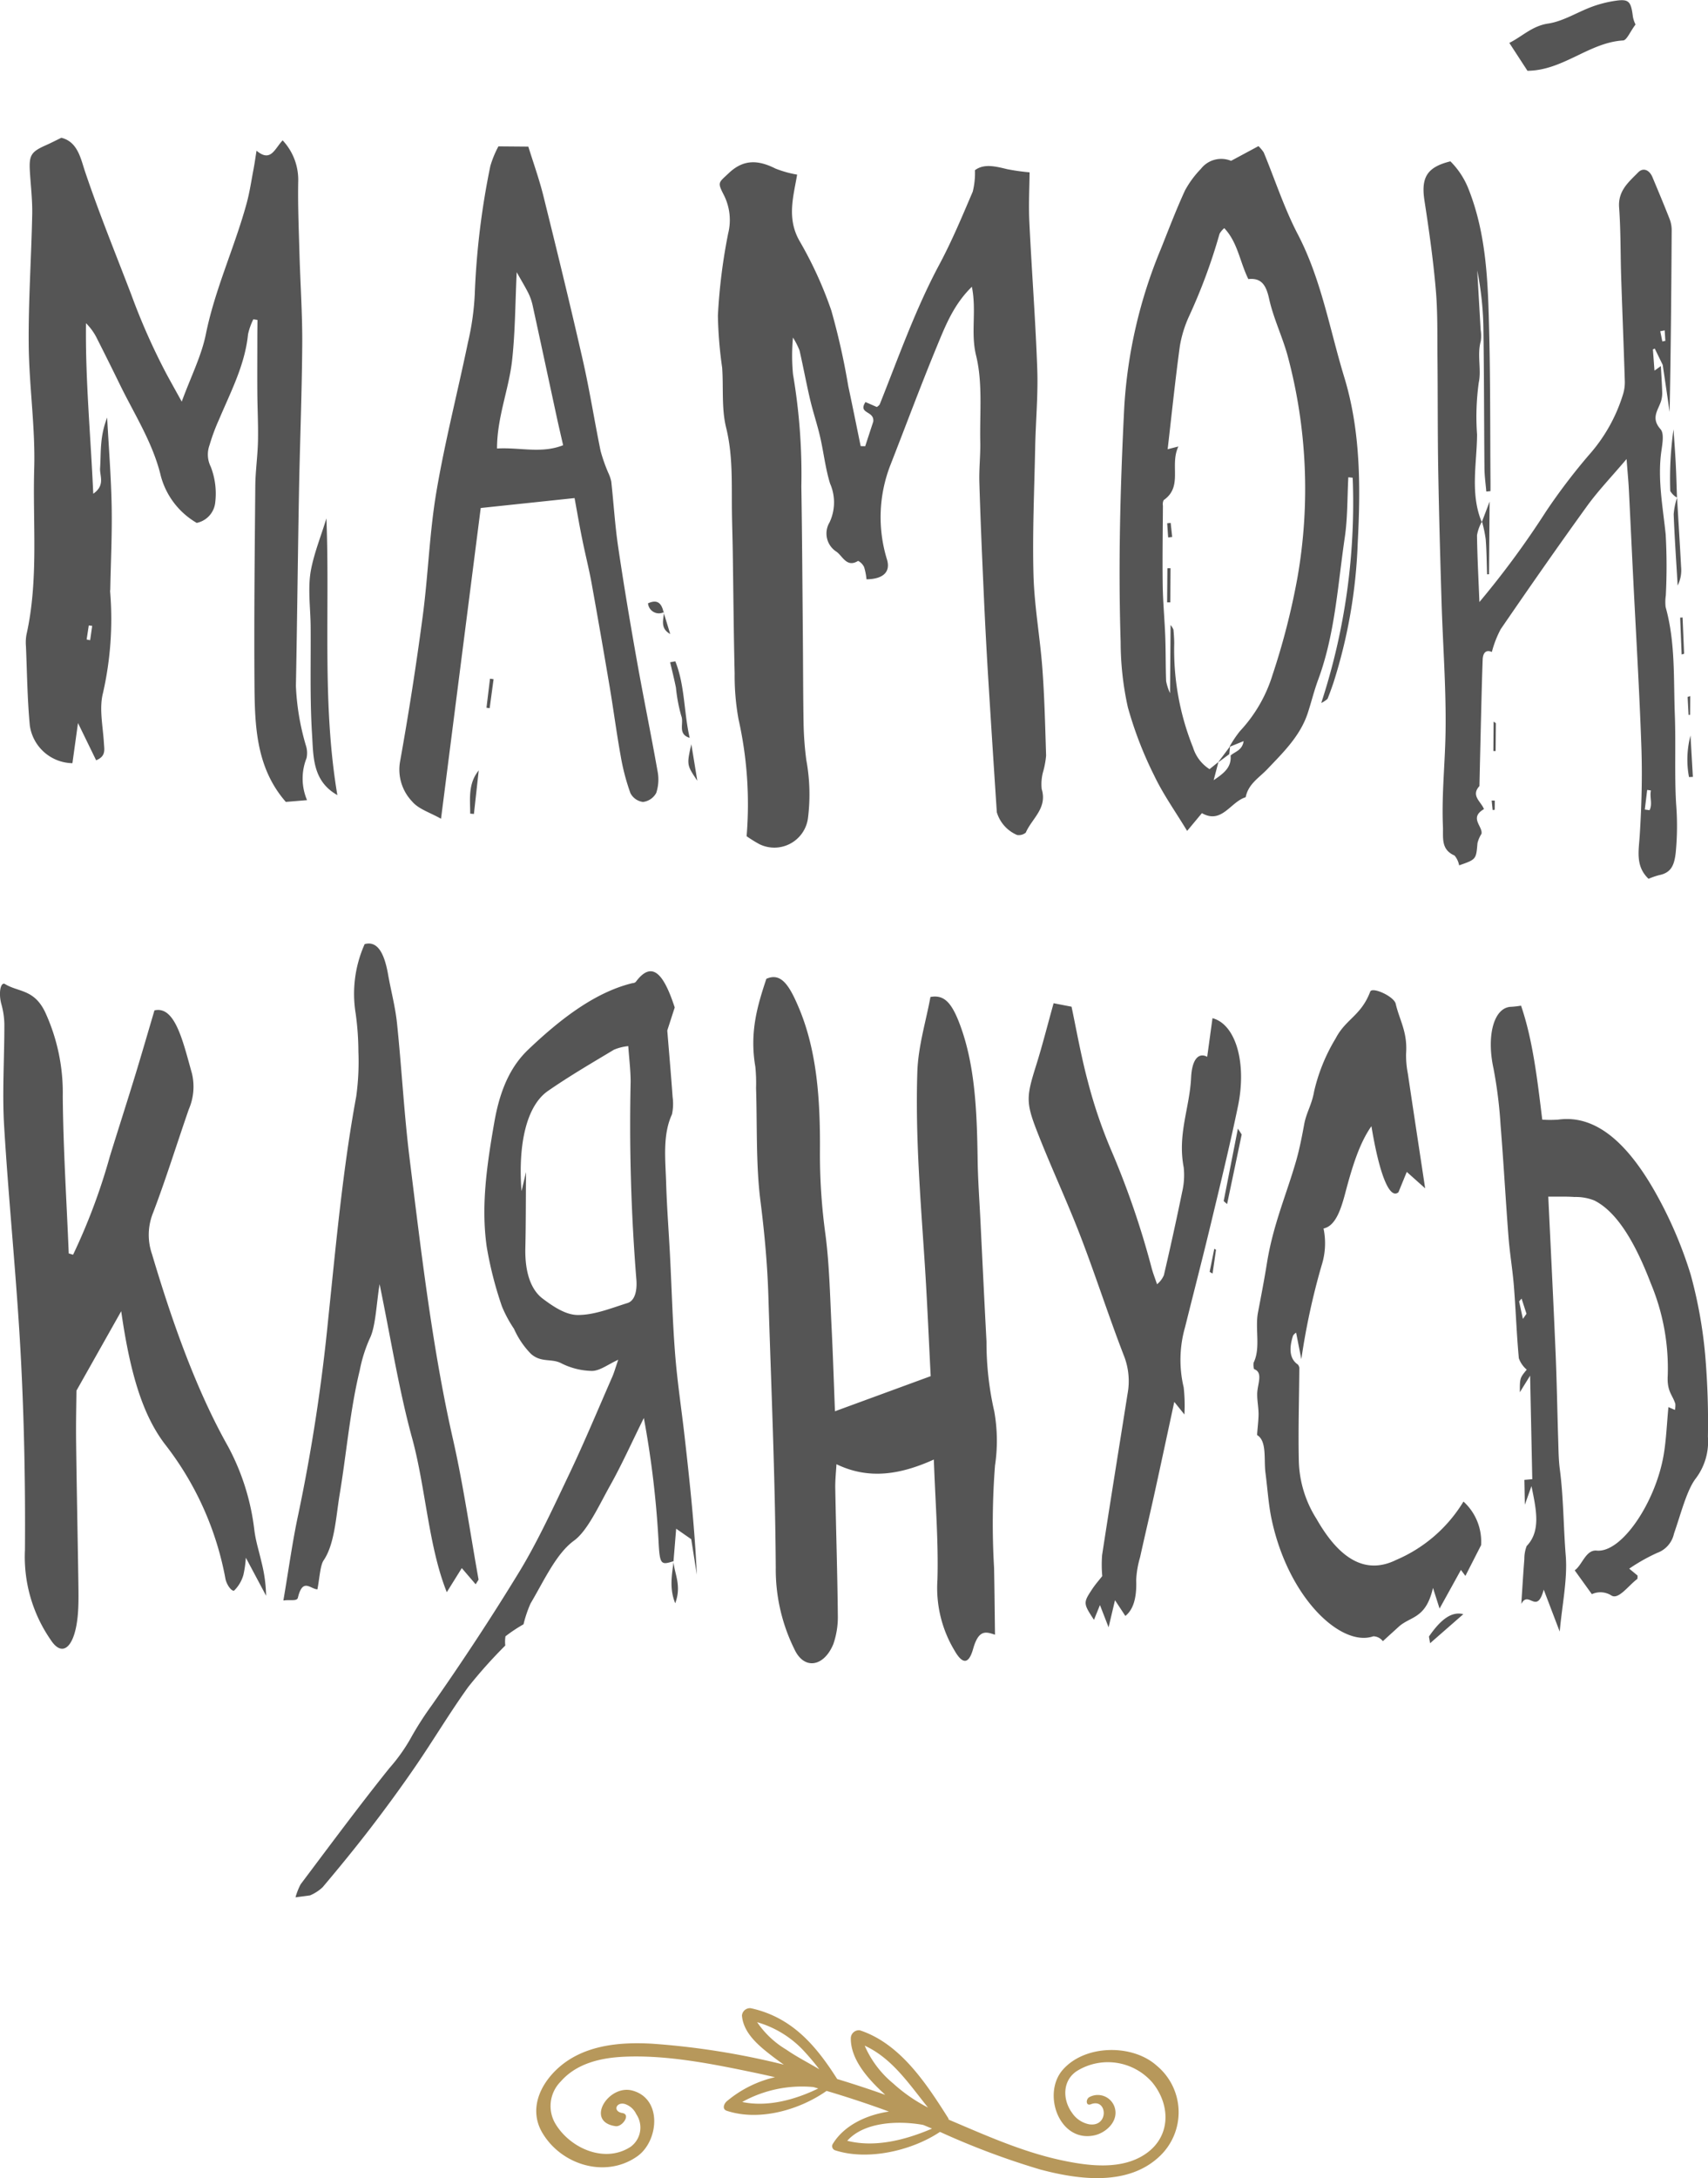 <svg id="logo" xmlns="http://www.w3.org/2000/svg" width="199.969" height="254.875" viewBox="0 0 199.969 254.875">
  <defs>
    <style>
      .cls-1 {
        fill: #b7985b;
      }

      .cls-1, .cls-2 {
        fill-rule: evenodd;
      }

      .cls-2 {
        fill: #555;
      }
    </style>
  </defs>
  <path id="Фигура_2" data-name="Фигура 2" class="cls-1" d="M388.547,427.584c2.241,3.759,7.426,5.323,11.107,2.71,2.489-1.766,2.966-6.723-.583-7.683-2.812-.761-5.578,3.655-1.975,4.165,0.792,0.113,1.818-1.372.805-1.535-1.151-.187-0.75-1.309.258-1.069a2.234,2.234,0,0,1,1.364,1.2,2.785,2.785,0,0,1-.636,3.8c-3,1.99-7.033.237-8.786-2.607a4.059,4.059,0,0,1,.572-5.007c1.854-2.133,4.7-2.78,7.394-2.905,5.083-.236,10.455.855,15.41,1.888q1.148,0.242,2.288.506a13.439,13.439,0,0,0-5.65,2.822c-0.347.312-.557,0.921,0.009,1.108,3.765,1.245,8.461-.069,11.681-2.327q3.685,1.09,7.3,2.417c-2.7.4-5.257,1.651-6.55,3.752a0.507,0.507,0,0,0,.27.787c3.775,1.22,8.906.074,12.258-2.161a89.942,89.942,0,0,0,11.731,4.4c4.532,1.208,10.348,1.99,14.061-1.619a7.078,7.078,0,0,0-.427-10.537c-2.832-2.538-8.393-2.48-10.993.493-2.46,2.818-.392,8.568,3.724,7.663,1.265-.279,2.635-1.478,2.434-2.914a2.074,2.074,0,0,0-3-1.576c-0.473.208-.485,1.1,0.132,0.857,1.96-.768,2.141,2.72-0.215,2.342a3.122,3.122,0,0,1-1.985-1.339c-1.16-1.586-1.128-3.871.664-4.952a6.893,6.893,0,0,1,8.748,1.417c2.112,2.592,2.168,6.221-.694,8.263-2.8,2-6.712,1.508-9.869.839-4.623-.976-8.953-2.928-13.3-4.773a0.352,0.352,0,0,0-.049-0.178c-2.561-4.048-5.63-8.741-10.364-10.277a0.954,0.954,0,0,0-1.037.871c-0.062,2.518,2.01,4.793,3.711,6.385l0.32,0.3q-2.791-.992-5.628-1.849c-2.515-3.97-5.339-7.251-10.123-8.289a0.941,0.941,0,0,0-1.026.859c0.157,1.978,1.828,3.414,3.279,4.547,0.521,0.407,1.065.81,1.626,1.2-0.029-.007-0.057-0.015-0.085-0.02a89.668,89.668,0,0,0-15.345-2.432c-3.934-.225-8.253.186-11.24,3.082-2.018,1.957-3.15,4.759-1.586,7.38m32.406-7.468c-1.28-.768-2.624-1.441-3.856-2.295a10.86,10.86,0,0,1-3.423-3.215,12.03,12.03,0,0,1,5.241,3.119,28.665,28.665,0,0,1,2.038,2.391m12.727,4.476a18.685,18.685,0,0,1-4.083-2.825,11.815,11.815,0,0,1-3.331-4.416c3.226,1.484,5.2,4.494,7.414,7.241m-0.566,2.033c0.347,0.142.692,0.287,1.037,0.432-3.08,1.321-6.664,2.253-9.925,1.424,1.929-2.169,5.854-2.4,8.888-1.856M420.262,422.2c0.19,0.052.381,0.111,0.572,0.165-2.714,1.323-5.959,2.206-8.906,1.58a14.424,14.424,0,0,1,8.334-1.745" transform="translate(-325.031 -178)"/>
  <path id="Фигура_1" data-name="Фигура 1" class="cls-2" d="M438.816,211.553c-2.118,2.062-3.091,4.54-4.087,6.951-1.9,4.6-3.635,9.272-5.451,13.909a16.794,16.794,0,0,0-.39,11.088c0.409,1.417-.44,2.253-2.409,2.284a7.143,7.143,0,0,0-.281-1.435,1.6,1.6,0,0,0-.7-0.724c-1.336.833-1.813-.562-2.534-1.071a2.525,2.525,0,0,1-.816-3.425,5.467,5.467,0,0,0,.068-4.546c-0.551-1.777-.75-3.666-1.172-5.489-0.338-1.46-.824-2.885-1.167-4.345-0.446-1.9-.8-3.828-1.235-5.732a8.647,8.647,0,0,0-.772-1.522,22.667,22.667,0,0,0,.006,4.308,69.761,69.761,0,0,1,.975,13.117c0.093,5.838.125,11.679,0.177,17.518,0.031,3.478.024,6.957,0.089,10.434a38.041,38.041,0,0,0,.315,4.059,22.146,22.146,0,0,1,.189,6.837,3.972,3.972,0,0,1-5.689,3,16.04,16.04,0,0,1-1.49-.925,45.406,45.406,0,0,0-.95-13.709,28.531,28.531,0,0,1-.45-5.358c-0.116-4.748-.149-9.5-0.221-14.248-0.024-1.593-.08-3.187-0.1-4.78-0.037-3.25.123-6.473-.678-9.717-0.551-2.232-.3-4.666-0.462-7.006a48.9,48.9,0,0,1-.5-6.1,66.2,66.2,0,0,1,1.2-9.6,6.486,6.486,0,0,0-.533-4.565c-0.748-1.467-.586-1.37.615-2.51,1.76-1.671,3.5-1.513,5.459-.527a12.777,12.777,0,0,0,2.535.709c-0.44,2.6-1.231,5.107.284,7.766a45.751,45.751,0,0,1,3.722,8.143,82.156,82.156,0,0,1,1.981,8.836c0.5,2.338.97,4.681,1.453,7.022l0.531,0.01c0.359-1.1.718-2.191,0.943-2.879,0.155-1.3-1.827-.876-0.912-2.288l1.324,0.577a1.057,1.057,0,0,0,.343-0.3c2.2-5.511,4.171-11.12,6.982-16.371,1.473-2.752,2.684-5.656,3.913-8.535a9.092,9.092,0,0,0,.256-2.5c1.063-.793,2.4-0.452,3.778-0.118a25.262,25.262,0,0,0,2.617.369c-0.014,1.748-.125,3.766-0.028,5.774,0.276,5.752.723,11.5,0.927,17.251,0.107,3.019-.179,6.052-0.242,9.079-0.1,5-.333,10.008-0.2,15,0.1,3.655.769,7.29,1.04,10.946,0.252,3.391.33,6.8,0.437,10.2a10.564,10.564,0,0,1-.309,1.743,5.483,5.483,0,0,0-.206,2.167c0.689,2.245-1.153,3.447-1.865,5.1a1.277,1.277,0,0,1-1.02.273,4.186,4.186,0,0,1-2.369-2.658q-0.533-8.031-1.03-16.064-0.306-5.072-.528-10.149c-0.186-4.134-.365-8.269-0.487-12.406-0.047-1.568.138-3.142,0.106-4.711-0.071-3.383.3-6.9-.486-10.1C438.653,216.944,439.386,214.4,438.816,211.553Zm-92.508,13.439c1.1-2.985,2.313-5.363,2.824-7.889,1.073-5.3,3.374-10.169,4.782-15.338,0.353-1.3.545-2.64,0.8-3.965,0.123-.648.213-1.3,0.352-2.165,1.669,1.393,2.1-.2,3.057-1.212a6.752,6.752,0,0,1,1.825,4.644c-0.06,2.85.062,5.7,0.142,8.556,0.1,3.559.351,7.117,0.327,10.673-0.039,5.758-.275,11.515-0.381,17.273-0.14,7.559-.213,15.119-0.361,22.678a28.6,28.6,0,0,0,1.159,6.95,2.847,2.847,0,0,1,.087,1.509,6.445,6.445,0,0,0,.058,4.916l-2.485.206c-3.6-4.123-3.64-9.215-3.673-14.25-0.05-7.581.033-15.163,0.1-22.744,0.017-1.739.275-3.474,0.313-5.213,0.041-1.875-.061-3.753-0.075-5.63-0.016-2.127,0-4.254,0-6.38,0-.725.011-1.45,0.016-2.176l-0.485-.075a7.688,7.688,0,0,0-.618,1.744c-0.365,3.617-2.038,6.755-3.408,10.007a22.773,22.773,0,0,0-1.1,2.967,3.2,3.2,0,0,0,.142,2.535,8.684,8.684,0,0,1,.531,4.114,2.732,2.732,0,0,1-2.176,2.456,9.05,9.05,0,0,1-4.2-5.486c-0.922-3.862-3.072-7.175-4.784-10.68q-1.324-2.712-2.687-5.4a6.6,6.6,0,0,0-1.291-1.8c-0.087,6.583.544,13.076,0.85,19.953,1.439-1,.737-2.093.8-2.993,0.068-.967.045-1.942,0.139-2.906a10.731,10.731,0,0,1,.686-3.011c0.185,3.447.463,6.892,0.529,10.341,0.063,3.252-.1,6.508-0.161,9.762,0,0.076-.023.152-0.019,0.227a38.955,38.955,0,0,1-.836,11.9c-0.47,1.823,0,3.911.111,5.875,0.044,0.771.251,1.52-.912,1.993l-2.124-4.359c-0.223,1.606-.438,3.161-0.652,4.7a5.131,5.131,0,0,1-4.988-4.41c-0.291-3.072-.322-6.17-0.452-9.257a5.3,5.3,0,0,1,.057-1.363c1.439-6.424.722-12.965,0.909-19.446,0.141-4.825-.6-9.67-0.643-14.509-0.046-5.077.307-10.157,0.409-15.237,0.033-1.657-.17-3.318-0.271-4.977-0.117-1.925.125-2.327,1.836-3.091,0.6-.265,1.175-0.563,1.846-0.887,1.911,0.457,2.274,2.455,2.757,3.9,1.646,4.9,3.6,9.67,5.445,14.49a75.5,75.5,0,0,0,4.125,9.277C345.028,222.689,345.531,223.587,346.308,224.992Zm-11.134,27.835,0.41,0.081q0.12-.838.241-1.677l-0.4-.048ZM482.89,233.844c-0.127,2.353-.074,4.733-0.417,7.053-0.826,5.589-1.132,11.287-3.121,16.654-0.472,1.273-.79,2.6-1.217,3.9-0.889,2.68-2.874,4.594-4.713,6.53-0.981,1.034-2.248,1.742-2.548,3.3-1.78.533-2.792,3.192-5.125,1.862l-1.731,2.08c-1.361-2.252-2.8-4.265-3.852-6.47a44.443,44.443,0,0,1-3.091-8.01,35.552,35.552,0,0,1-.842-7.65c-0.29-9.175-.037-18.335.427-27.51a56.761,56.761,0,0,1,4.275-18.436c0.92-2.3,1.8-4.62,2.833-6.865a11.478,11.478,0,0,1,1.862-2.523,3.007,3.007,0,0,1,3.531-.939l3.207-1.722a4.332,4.332,0,0,1,.62.742c1.323,3.2,2.4,6.533,3.993,9.586,2.752,5.279,3.728,11.122,5.435,16.718,1.921,6.293,1.915,12.874,1.573,19.414a60.648,60.648,0,0,1-2.832,16.3c-0.216.642-.446,1.28-0.7,1.908a2.929,2.929,0,0,1-.736.486A75.17,75.17,0,0,0,483.4,233.9ZM469.107,266.4c0.5-.459,1.365-0.59,1.524-1.682l-1.664.674a13.23,13.23,0,0,1,1.23-1.841,16.907,16.907,0,0,0,3.822-6.592,82.777,82.777,0,0,0,2.919-11.4,60.119,60.119,0,0,0-1.15-25.921c-0.619-2.258-1.669-4.4-2.172-6.678-0.347-1.575-.884-2.472-2.433-2.305-1.007-2.046-1.243-4.3-2.818-5.96a2.483,2.483,0,0,0-.55.654,65.8,65.8,0,0,1-3.6,9.716,13.964,13.964,0,0,0-1.054,3.46c-0.543,4-.959,8.021-1.423,12.038l1.255-.322c-1.05,2.21.562,4.688-1.72,6.275a1.07,1.07,0,0,0-.09.658c-0.017,3.092-.068,6.186-0.024,9.277,0.029,2.022.224,4.041,0.3,6.062,0.063,1.727.035,3.458,0.1,5.184a6.006,6.006,0,0,0,.458,1.406c0.022-2.777.042-5.289,0.063-7.974a2.057,2.057,0,0,1,.335.546c0.052,0.526.085,1.055,0.092,1.584a30.6,30.6,0,0,0,2.2,12.194,4.616,4.616,0,0,0,1.933,2.543l1.043-.84c-0.156.594-.311,1.188-0.559,2.132C468.4,268.43,469.22,267.743,469.107,266.4Zm29.425-27.369a4.959,4.959,0,0,0-.576,1.6c0.033,2.514.17,5.027,0.281,7.811a103.494,103.494,0,0,0,7.8-10.6,70.4,70.4,0,0,1,5.033-6.617,19.078,19.078,0,0,0,3.954-7,4.779,4.779,0,0,0,.238-1.553c-0.124-4.076-.294-8.15-0.427-12.225-0.089-2.726-.044-5.459-0.242-8.176-0.142-1.957,1.124-2.97,2.23-4.1,0.585-.6,1.318-0.3,1.677.564,0.674,1.61,1.349,3.22,1.988,4.846a3.635,3.635,0,0,1,.26,1.313c-0.04,7.086-.1,14.172-0.241,21.3q-0.4-2.752-.808-5.5-0.466-.952-0.931-1.906l-0.219.092,0.186,2.488,0.747-.537c0.055,1.025.126,2.05,0.155,3.076a3.149,3.149,0,0,1-.145,1.058c-0.351,1.068-1.2,1.947-.052,3.251,0.514,0.583.14,2.062,0.031,3.12-0.321,3.1.259,6.131,0.574,9.194a66.636,66.636,0,0,1,.015,7.152,5.173,5.173,0,0,0-.02,1.353c1.154,4.121.917,8.366,1.075,12.568,0.13,3.471-.05,6.956.15,10.42a32.316,32.316,0,0,1-.05,5.8c-0.169,1.4-.522,2.3-1.939,2.574a8.741,8.741,0,0,0-1.237.43c-1.544-1.473-1.151-3.232-1.034-5.06,0.218-3.4.312-6.82,0.2-10.223-0.231-6.728-.642-13.448-0.976-20.172-0.169-3.4-.327-6.8-0.5-10.2-0.049-.952-0.143-1.9-0.263-3.461-1.794,2.117-3.333,3.715-4.625,5.5-3.437,4.754-6.791,9.571-10.112,14.41a12.267,12.267,0,0,0-1.034,2.662c-0.686-.3-1.046.095-1.076,0.909-0.067,1.782-.112,3.564-0.157,5.346q-0.115,4.721-.222,9.441c-1.046,1.126.214,1.834,0.528,2.692-1.764,1.026-.119,2.01-0.286,2.886a3.792,3.792,0,0,0-.471,1.095c-0.161,1.9-.138,1.9-2.149,2.6a2.467,2.467,0,0,0-.539-1.151c-1.636-.708-1.3-2.126-1.359-3.446-0.152-3.684.252-7.352,0.309-11.021,0.079-5.061-.314-10.129-0.468-15.2-0.157-5.143-.3-10.287-0.39-15.431-0.074-4.4-.044-8.8-0.088-13.2-0.026-2.651.034-5.315-.2-7.949-0.3-3.467-.789-6.922-1.32-10.362-0.419-2.721.279-3.937,3.036-4.613a9.434,9.434,0,0,1,2.139,3.286c2.125,5.391,2.259,11.052,2.4,16.706,0.145,5.916.11,11.837,0.153,17.756,0,0.28,0,.561-0.006.842l-0.485.045c-0.075-.9-0.207-1.8-0.216-2.7-0.051-5.314-.041-10.628-0.118-15.942a37.466,37.466,0,0,0-.729-7.234q0.2,3.474.4,6.948a4.348,4.348,0,0,1,.013,1.341c-0.446,1.613.094,3.322-.231,4.824a29.187,29.187,0,0,0-.2,6.113c-0.027,3.4-.833,6.906.554,10.241ZM517.6,272.72l0.557,0.079c0.376-.722-0.013-1.557.164-2.309l-0.443-.063Q517.744,271.573,517.6,272.72Zm2.324-56.064-0.514.1q0.121,0.6.242,1.195l0.355-.07Q519.969,217.271,519.928,216.656ZM392.3,236.278l-10.987,1.162c-1.539,12.036-3.08,24.09-4.648,36.361-1.285-.733-2.621-1.12-3.376-2.016a5.4,5.4,0,0,1-1.426-4.644q1.524-8.481,2.658-17.035c0.643-4.835.788-9.748,1.6-14.548,0.992-5.863,2.481-11.638,3.691-17.465a30.992,30.992,0,0,0,.8-5.607,90.959,90.959,0,0,1,1.829-15.07,12.032,12.032,0,0,1,.944-2.29l3.5,0.029c0.6,1.925,1.283,3.829,1.769,5.786,1.581,6.371,3.142,12.749,4.6,19.151,0.806,3.533,1.365,7.123,2.094,10.675a19.178,19.178,0,0,0,.89,2.535,4.838,4.838,0,0,1,.359,1.042c0.279,2.542.432,5.1,0.805,7.631,0.649,4.4,1.386,8.784,2.164,13.161s1.678,8.731,2.452,13.108a5,5,0,0,1-.159,2.539,2.04,2.04,0,0,1-1.545,1.05,1.927,1.927,0,0,1-1.477-1.035,25.6,25.6,0,0,1-1.136-4.338c-0.485-2.675-.834-5.376-1.285-8.059q-1.026-6.087-2.122-12.162c-0.306-1.688-.735-3.353-1.074-5.036C392.9,239.665,392.637,238.117,392.3,236.278Zm-6.776-26.431c-0.17,3.576-.169,6.962-0.536,10.3-0.374,3.405-1.765,6.656-1.767,10.332,2.644-.16,5.185.627,7.739-0.386-0.278-1.224-.52-2.246-0.742-3.272-0.94-4.35-1.869-8.7-2.819-13.05a6.429,6.429,0,0,0-.5-1.457C386.519,211.559,386.076,210.834,385.523,209.847Zm37.263,133.281,11.208-4.109c-0.221-4.246-.406-8.711-0.694-13.145-0.485-7.463-1.118-14.936-.869-22.48,0.1-2.975,1-5.854,1.534-8.741,1.5-.273,2.382.533,3.3,2.841,1.908,4.819,2.143,10.372,2.225,16.2,0.033,2.323.2,4.634,0.318,6.949,0.236,4.779.465,9.56,0.719,14.334a36.127,36.127,0,0,0,.911,8.172,19.538,19.538,0,0,1,.084,6.342,88.526,88.526,0,0,0-.109,11.93c0.053,2.47.071,4.945,0.11,7.851-1.044-.343-1.906-0.665-2.56,1.653-0.541,1.918-1.287,1.753-2.179.2a14.19,14.19,0,0,1-2-8.27c0.128-4.49-.247-9.031-0.422-14.077-3.807,1.712-7.533,2.414-11.4.545-0.042.8-.159,1.836-0.14,2.858,0.09,4.956.252,9.9,0.3,14.864a9.646,9.646,0,0,1-.532,3.338c-1.1,2.642-3.406,3.052-4.549.592a21.013,21.013,0,0,1-2.186-9.539c-0.069-10.59-.536-21.159-0.863-31.734-0.118-3.818-.463-7.5-0.937-11.238-0.529-4.174-.369-8.754-0.507-13.158a19.508,19.508,0,0,0-.082-2.473c-0.7-4.08.254-7.192,1.287-10.306,1.709-.755,2.674.707,3.811,3.409,2.1,4.989,2.514,10.675,2.462,16.834a69.278,69.278,0,0,0,.653,9.729c0.462,3.54.531,7.327,0.722,11.019C422.563,336.777,422.664,340.057,422.786,343.128Zm-89.2-18.316a70.824,70.824,0,0,0,4.314-11.531c0.967-3.122,1.96-6.207,2.92-9.337,0.764-2.489,1.494-5.022,2.294-7.723,2.42-.56,3.335,3.636,4.391,7.392a6.665,6.665,0,0,1-.372,4.186c-1.4,4.033-2.7,8.229-4.183,12.108a6.88,6.88,0,0,0-.121,4.844c2.484,8.353,5.288,16.083,8.908,22.506a27.374,27.374,0,0,1,3.077,9.823c0.169,1.3.552,2.462,0.831,3.695a17.337,17.337,0,0,1,.541,3.941c-0.735-1.381-1.471-2.761-2.375-4.458a12.392,12.392,0,0,1-.286,2.024,4.154,4.154,0,0,1-1.084,1.827c-0.3.118-.878-0.687-1.014-1.369a36.254,36.254,0,0,0-7.1-15.778c-2.5-3.291-4.03-7.981-5.106-15.541l-5.24,9.293c-0.011,1.355-.069,3.686-0.04,6.01,0.067,5.481.184,10.959,0.264,16.439,0.018,1.24.042,2.51-.06,3.724-0.308,3.7-1.733,5.192-3.162,3.013a17.05,17.05,0,0,1-3.032-10.545c0.057-7.568-.09-15.187-0.489-22.695-0.478-9.018-1.407-17.914-1.949-26.92-0.234-3.883.034-7.909,0.027-11.868a9.215,9.215,0,0,0-.343-2.357c-0.368-1.311-.1-2.691.432-2.366,1.583,0.96,3.406.576,4.7,3.307a22.528,22.528,0,0,1,2.049,9.842c0.056,6.133.45,12.244,0.7,18.363ZM359.629,400a7.649,7.649,0,0,1,.6-1.525c3.446-4.579,6.878-9.215,10.383-13.582a20.526,20.526,0,0,0,2.446-3.406,37.647,37.647,0,0,1,2.528-3.963c3.5-5,6.937-10.192,10.269-15.658,2.1-3.45,3.984-7.531,5.878-11.512,1.726-3.63,3.338-7.5,4.992-11.278,0.206-.471.363-1.035,0.688-1.977-1.188.538-2.129,1.294-3.068,1.308a8.274,8.274,0,0,1-3.663-.926c-1.144-.552-2.308-0.016-3.5-1.081a9.938,9.938,0,0,1-1.974-2.921,14.565,14.565,0,0,1-1.412-2.624,43.618,43.618,0,0,1-1.786-7c-0.633-4.566-.077-9.025.91-14.63,0.75-4.261,2.184-6.728,3.976-8.433,3.9-3.71,7.912-6.72,12.187-7.76a0.539,0.539,0,0,0,.386-0.146c1.943-2.614,3.3-.854,4.557,2.995-0.269.829-.614,1.9-0.872,2.693,0.221,2.7.444,5.245,0.626,7.8a5.8,5.8,0,0,1-.077,2.014c-1.116,2.413-.764,5.3-0.681,8.05,0.085,2.824.306,5.626,0.451,8.442,0.2,3.852.3,7.739,0.6,11.551,0.258,3.281.752,6.472,1.118,9.715,0.6,5.292,1.174,10.595,1.423,16.1-0.2-1.285-.405-2.57-0.654-4.15l-1.765-1.226c-0.112,1.378-.213,2.607-0.313,3.836l0.024-.042c-1.521.484-1.635,0.439-1.78-2.462a112.64,112.64,0,0,0-1.715-14.287c-1.383,2.793-2.6,5.5-3.948,7.9-1.33,2.378-2.649,5.3-4.217,6.441-2.1,1.525-3.495,4.655-5.1,7.365a14.149,14.149,0,0,0-.822,2.433,17.6,17.6,0,0,0-2.113,1.406,4.041,4.041,0,0,0-.022,1.078,56.269,56.269,0,0,0-4.341,4.854c-2.106,2.918-4.087,6.237-6.161,9.26-1.725,2.514-3.488,4.919-5.273,7.242-1.844,2.4-3.723,4.686-5.612,6.926a4.981,4.981,0,0,1-1.473.954Zm26.988-84.856c-0.027,3.38-.015,6.117-0.079,8.848-0.075,3.148.794,5.013,2,5.933,1.322,1,2.748,1.931,4.135,1.938,1.941,0.009,3.892-.795,5.829-1.4,0.713-.221,1.192-1.157,1.019-2.93a226.672,226.672,0,0,1-.656-22.957c0-1.321-.17-2.64-0.277-4.174a5.785,5.785,0,0,0-1.676.422c-2.585,1.553-5.178,3.059-7.732,4.827-2.427,1.679-3.525,6.014-3.091,11.722C386.245,316.725,386.374,316.174,386.617,315.14Zm129.161,46.4c0.617,0.509.795,0.656,0.973,0.805a2.182,2.182,0,0,1-.018.393c-1.027.747-2.209,2.48-3.047,1.939a2.389,2.389,0,0,0-2.284-.152l-2.01-2.792c0.87-.581,1.293-2.432,2.574-2.307,2.95,0.288,6.916-5.7,7.846-11.219,0.3-1.767.374-3.694,0.553-5.569l0.764,0.33a2.813,2.813,0,0,0,.048-0.7c-0.318-1.067-1-1.433-.891-3.325a25.732,25.732,0,0,0-1.977-10.771c-1.7-4.436-3.815-8.3-6.612-9.71a5.846,5.846,0,0,0-2.323-.409c-0.972-.069-1.946-0.031-3.074-0.04,0.272,5.731.587,11.943,0.852,18.166,0.145,3.4.2,6.81,0.308,10.214,0.037,1.176.043,2.391,0.191,3.51,0.437,3.306.423,6.768,0.694,10.129,0.22,2.722-.428,5.778-0.707,8.87-0.656-1.72-1.229-3.224-1.871-4.909-0.816,3.027-1.767.015-2.626,1.673,0.142-2.138.234-3.706,0.359-5.263a4.116,4.116,0,0,1,.269-1.508c1.694-1.768,1.123-4.279.564-7.013-0.218.611-.405,1.135-0.775,2.175-0.027-1.416-.041-2.156-0.056-2.905l0.925-.08c-0.081-3.9-.16-7.649-0.254-12.115-0.627,1.012-.94,1.517-1.2,1.946-0.006-1.662-.006-1.662.806-2.65a3.084,3.084,0,0,1-.925-1.333c-0.261-2.778-.355-5.629-0.579-8.427-0.155-1.949-.482-3.832-0.633-5.782-0.336-4.335-.573-8.708-0.925-13.037a52.282,52.282,0,0,0-.828-6.652c-0.848-3.884.047-7.191,2.09-7.224a10.276,10.276,0,0,0,1.131-.134c1.375,3.986,1.916,8.677,2.483,13.336a13.547,13.547,0,0,0,1.868,0c4.6-.638,8.437,3.065,11.764,9.216a48.684,48.684,0,0,1,3.748,8.92,53.614,53.614,0,0,1,1.707,9.512,92.715,92.715,0,0,1,.31,9.451,7.161,7.161,0,0,1-1.385,4.838c-1.087,1.37-1.782,4.209-2.587,6.5a3.087,3.087,0,0,1-1.976,2.26A21.714,21.714,0,0,0,515.778,361.543Zm-12.45-29.223c0.14-.2.28-0.4,0.421-0.6l-0.576-1.781-0.286.338Zm-6.956,21.371a6.344,6.344,0,0,1,2.063,5.1c-0.558,1.094-1.109,2.171-1.838,3.6l-0.524-.7c-0.781,1.415-1.574,2.849-2.5,4.521-0.249-.783-0.463-1.453-0.771-2.417-0.848,3.681-2.642,3.274-4.046,4.574-0.5.458-.992,0.9-1.824,1.661a1.433,1.433,0,0,0-1.118-.573c-3.7,1.293-9.925-4.358-11.912-13.723-0.357-1.683-.474-3.594-0.711-5.394-0.206-1.562.189-3.72-.968-4.423-0.054-.034.156-1.595,0.157-2.442s-0.189-1.674-.154-2.49c0.045-1.076.708-2.412-.374-2.792a1.854,1.854,0,0,1-.053-0.744c0.847-1.72.153-3.975,0.51-5.857,0.362-1.911.735-3.816,1.046-5.763,0.724-4.525,2.27-8,3.419-11.983,0.386-1.337.678-2.81,0.945-4.275,0.264-1.445.888-2.254,1.172-3.9a21.05,21.05,0,0,1,2.517-6.171c1.186-2.287,2.977-2.649,4.045-5.472,0.228-.6,2.785.549,2.985,1.422,0.435,1.9,1.4,3.291,1.214,5.825a11.163,11.163,0,0,0,.208,2.348c0.616,4.157,1.251,8.3,2.025,13.419l-2.152-1.922c-0.339.826-.666,1.626-0.974,2.379-1.029.878-2.225-2.028-3.165-7.728-1.425,2.01-2.285,4.878-3.075,7.871-0.54,2.041-1.183,3.815-2.531,4.1a8.483,8.483,0,0,1-.224,4.312,81.64,81.64,0,0,0-2.376,10.976c-0.239-1.214-.422-2.143-0.61-3.1a1.033,1.033,0,0,0-.365.361c-0.54,1.682-.308,2.773.576,3.374a0.831,0.831,0,0,1,.167.365c-0.03,3.788-.145,7.4-0.06,10.983a13.266,13.266,0,0,0,2.07,6.708c2.724,4.778,5.791,6.54,9.325,4.8A17,17,0,0,0,496.372,353.691Zm-39.587,13.384-1.213-1.841-0.75,3.168c-0.3-.767-0.656-1.685-1.011-2.6l-0.7,1.73c-1.269-1.933-1.26-2-.214-3.586,0.38-.578.8-1.042,1.184-1.536a14.787,14.787,0,0,1-.017-2.458c0.966-6.308,1.985-12.581,2.98-18.871a8.112,8.112,0,0,0-.45-4.512c-1.763-4.554-3.331-9.442-5.091-14-1.632-4.23-3.469-8.1-5.107-12.326-1.282-3.306-1.179-4.014-.043-7.63,0.714-2.273,1.323-4.689,2.032-7.229l2.1,0.406c0.521,2.436,1.1,5.732,1.907,8.743a56.765,56.765,0,0,0,2.7,7.966,99.1,99.1,0,0,1,4.784,13.918c0.16,0.589.371,1.115,0.618,1.848a2.79,2.79,0,0,0,.8-1.054q1.132-4.833,2.149-9.781a8.546,8.546,0,0,0,.173-2.838c-0.745-3.893.7-6.962,0.866-10.5,0.1-2.1.846-2.988,1.885-2.44,0.225-1.637.423-3.084,0.62-4.518,2.7,0.7,4.043,5.2,2.981,10.31-0.97,4.662-2.08,9.2-3.173,13.748-0.974,4.058-2.013,8.048-3.015,12.077a13.891,13.891,0,0,0-.167,7.06,18.652,18.652,0,0,1,.086,3.172l-1.185-1.471c-0.781,3.614-1.537,7.16-2.312,10.686-0.551,2.507-1.139,4.979-1.691,7.485a11.241,11.241,0,0,0-.457,2.677C458.143,365.222,457.592,366.438,456.785,367.075Zm-89.061-78.607c1.449-.4,2.284.936,2.743,3.553,0.338,1.924.842,3.753,1.048,5.734,0.545,5.237.828,10.615,1.47,15.791,1.382,11.154,2.691,22.356,5.076,32.84,1.2,5.276,2.015,10.949,3,16.443l-0.342.542-1.622-1.894c-0.476.764-1.023,1.641-1.756,2.819-2.138-5.315-2.485-12.291-4.053-18-1.54-5.6-2.538-11.871-3.815-18.043-0.373,2.277-.46,4.987-1.147,6.351a16.942,16.942,0,0,0-1.177,3.737c-1.131,4.622-1.552,9.715-2.355,14.533-0.428,2.569-.571,5.791-1.88,7.707-0.4.585-.476,2.157-0.722,3.383-0.834-.042-1.714-1.387-2.284.976-0.109.453-.89,0.2-1.7,0.33,0.634-3.712,1.075-6.978,1.737-10.036a212.264,212.264,0,0,0,3.51-22.875c0.915-8.774,1.716-17.619,3.282-26.065a29.606,29.606,0,0,0,.255-5.226,33.239,33.239,0,0,0-.319-4.478A14.259,14.259,0,0,1,367.724,288.468Zm148.789-107.6c-0.651.87-1.023,1.837-1.45,1.863-3.99.241-7.026,3.519-11.2,3.55-0.639-.983-1.322-2.031-2.123-3.262,1.543-.775,2.673-1.983,4.54-2.263,1.768-.264,3.413-1.334,5.14-1.97a13.782,13.782,0,0,1,2.775-.7c1.537-.223,1.791.079,2.011,1.855A3.424,3.424,0,0,0,516.513,180.864Zm-153.267,57.79c0.424,10.779-.538,21.552,1.281,32.371-2.915-1.635-2.8-4.51-2.958-7.029-0.269-4.209-.136-8.446-0.169-12.671-0.017-2.262-.373-4.595.06-6.764C361.852,242.6,362.638,240.651,363.246,238.654Zm40.848,16.719c1.141,2.851.991,5.99,1.684,8.955-1.46-.441-0.642-1.709-0.982-2.556a18.694,18.694,0,0,1-.626-3.311c-0.2-1-.451-1.984-0.681-2.976Zm117.287-19.15a2.131,2.131,0,0,1-.8-0.778,41.109,41.109,0,0,1,.383-7.213c0.087,1.323.19,2.645,0.257,3.969,0.068,1.341.1,2.682,0.15,4.023h0.007Zm-0.007,0c0.161,2.69.331,5.38,0.474,8.071a4.072,4.072,0,0,1-.4,2.218c-0.163-2.779-.359-5.558-0.466-8.339a8.222,8.222,0,0,1,.4-1.951h-0.006ZM498.517,239.1c0.254-.669.507-1.338,0.914-2.41-0.025,3.1-.046,5.8-0.068,8.5l-0.227.013c-0.048-1.366-.055-2.736-0.161-4.1a14.763,14.763,0,0,0-.438-2.082C498.532,239.029,498.517,239.1,498.517,239.1Zm-6.19,130.387c1.4-2.028,2.666-2.965,4.027-2.619l-3.89,3.4C492.418,370,492.373,369.742,492.327,369.482Zm-21.921-58.744q-0.855,4.07-1.709,8.141l-0.4-.35q0.832-4.239,1.663-8.48ZM380.08,273.2c0-1.728-.269-3.492,1-5.057q-0.282,2.547-.563,5.094Zm142.87-9.138q0.141,2.419.28,4.839l-0.454.022A10.994,10.994,0,0,1,522.95,264.063Zm-1.036-9.482-0.174-4.311,0.283-.021q0.09,2.124.179,4.246Zm-115.944,10.5c0.211,1.281.422,2.562,0.7,4.272C405.427,267.5,405.427,267.5,405.97,265.079Zm-23.151-7.609q-0.23,1.695-.46,3.391l-0.372-.048q0.205-1.7.412-3.4Zm19.956-7.855a1.278,1.278,0,0,1-1.874-1.025c1.169-.531,1.606.076,1.829,1.076Zm97.386,13q-0.012,1.629-.026,3.259l-0.264,0q0.014-1.721.028-3.44Zm-96.286,98.094c0.127,1.487.984,2.8,0.21,4.882-0.713-1.747-.38-3.341-0.191-4.914C403.9,360.664,403.875,360.706,403.875,360.706ZM522.918,259.448l-0.018,2.19-0.174.01q-0.056-1.048-.112-2.1ZM402.73,249.666q0.385,1.26.77,2.52c-1.2-.674-0.792-1.646-0.729-2.566Zm63.923,77.15q0.273-1.349.545-2.7l0.2,0.112q-0.2,1.392-.4,2.785Zm33.385-55.14-0.009,1.076-0.243.026q-0.057-.554-0.115-1.108Zm-37.963-27.191q-0.015,2-.031,3.995l-0.37,0q0.017-2,.032-3.991Zm0.015-5.3q0.09,0.822.179,1.643l-0.473.055q-0.057-.826-0.115-1.654Zm6.954,26.143q-0.047.457-.095,0.914l-1.332.99Q468.331,266.284,469.044,265.331Z" transform="translate(-325.031 -178)"/>
</svg>
